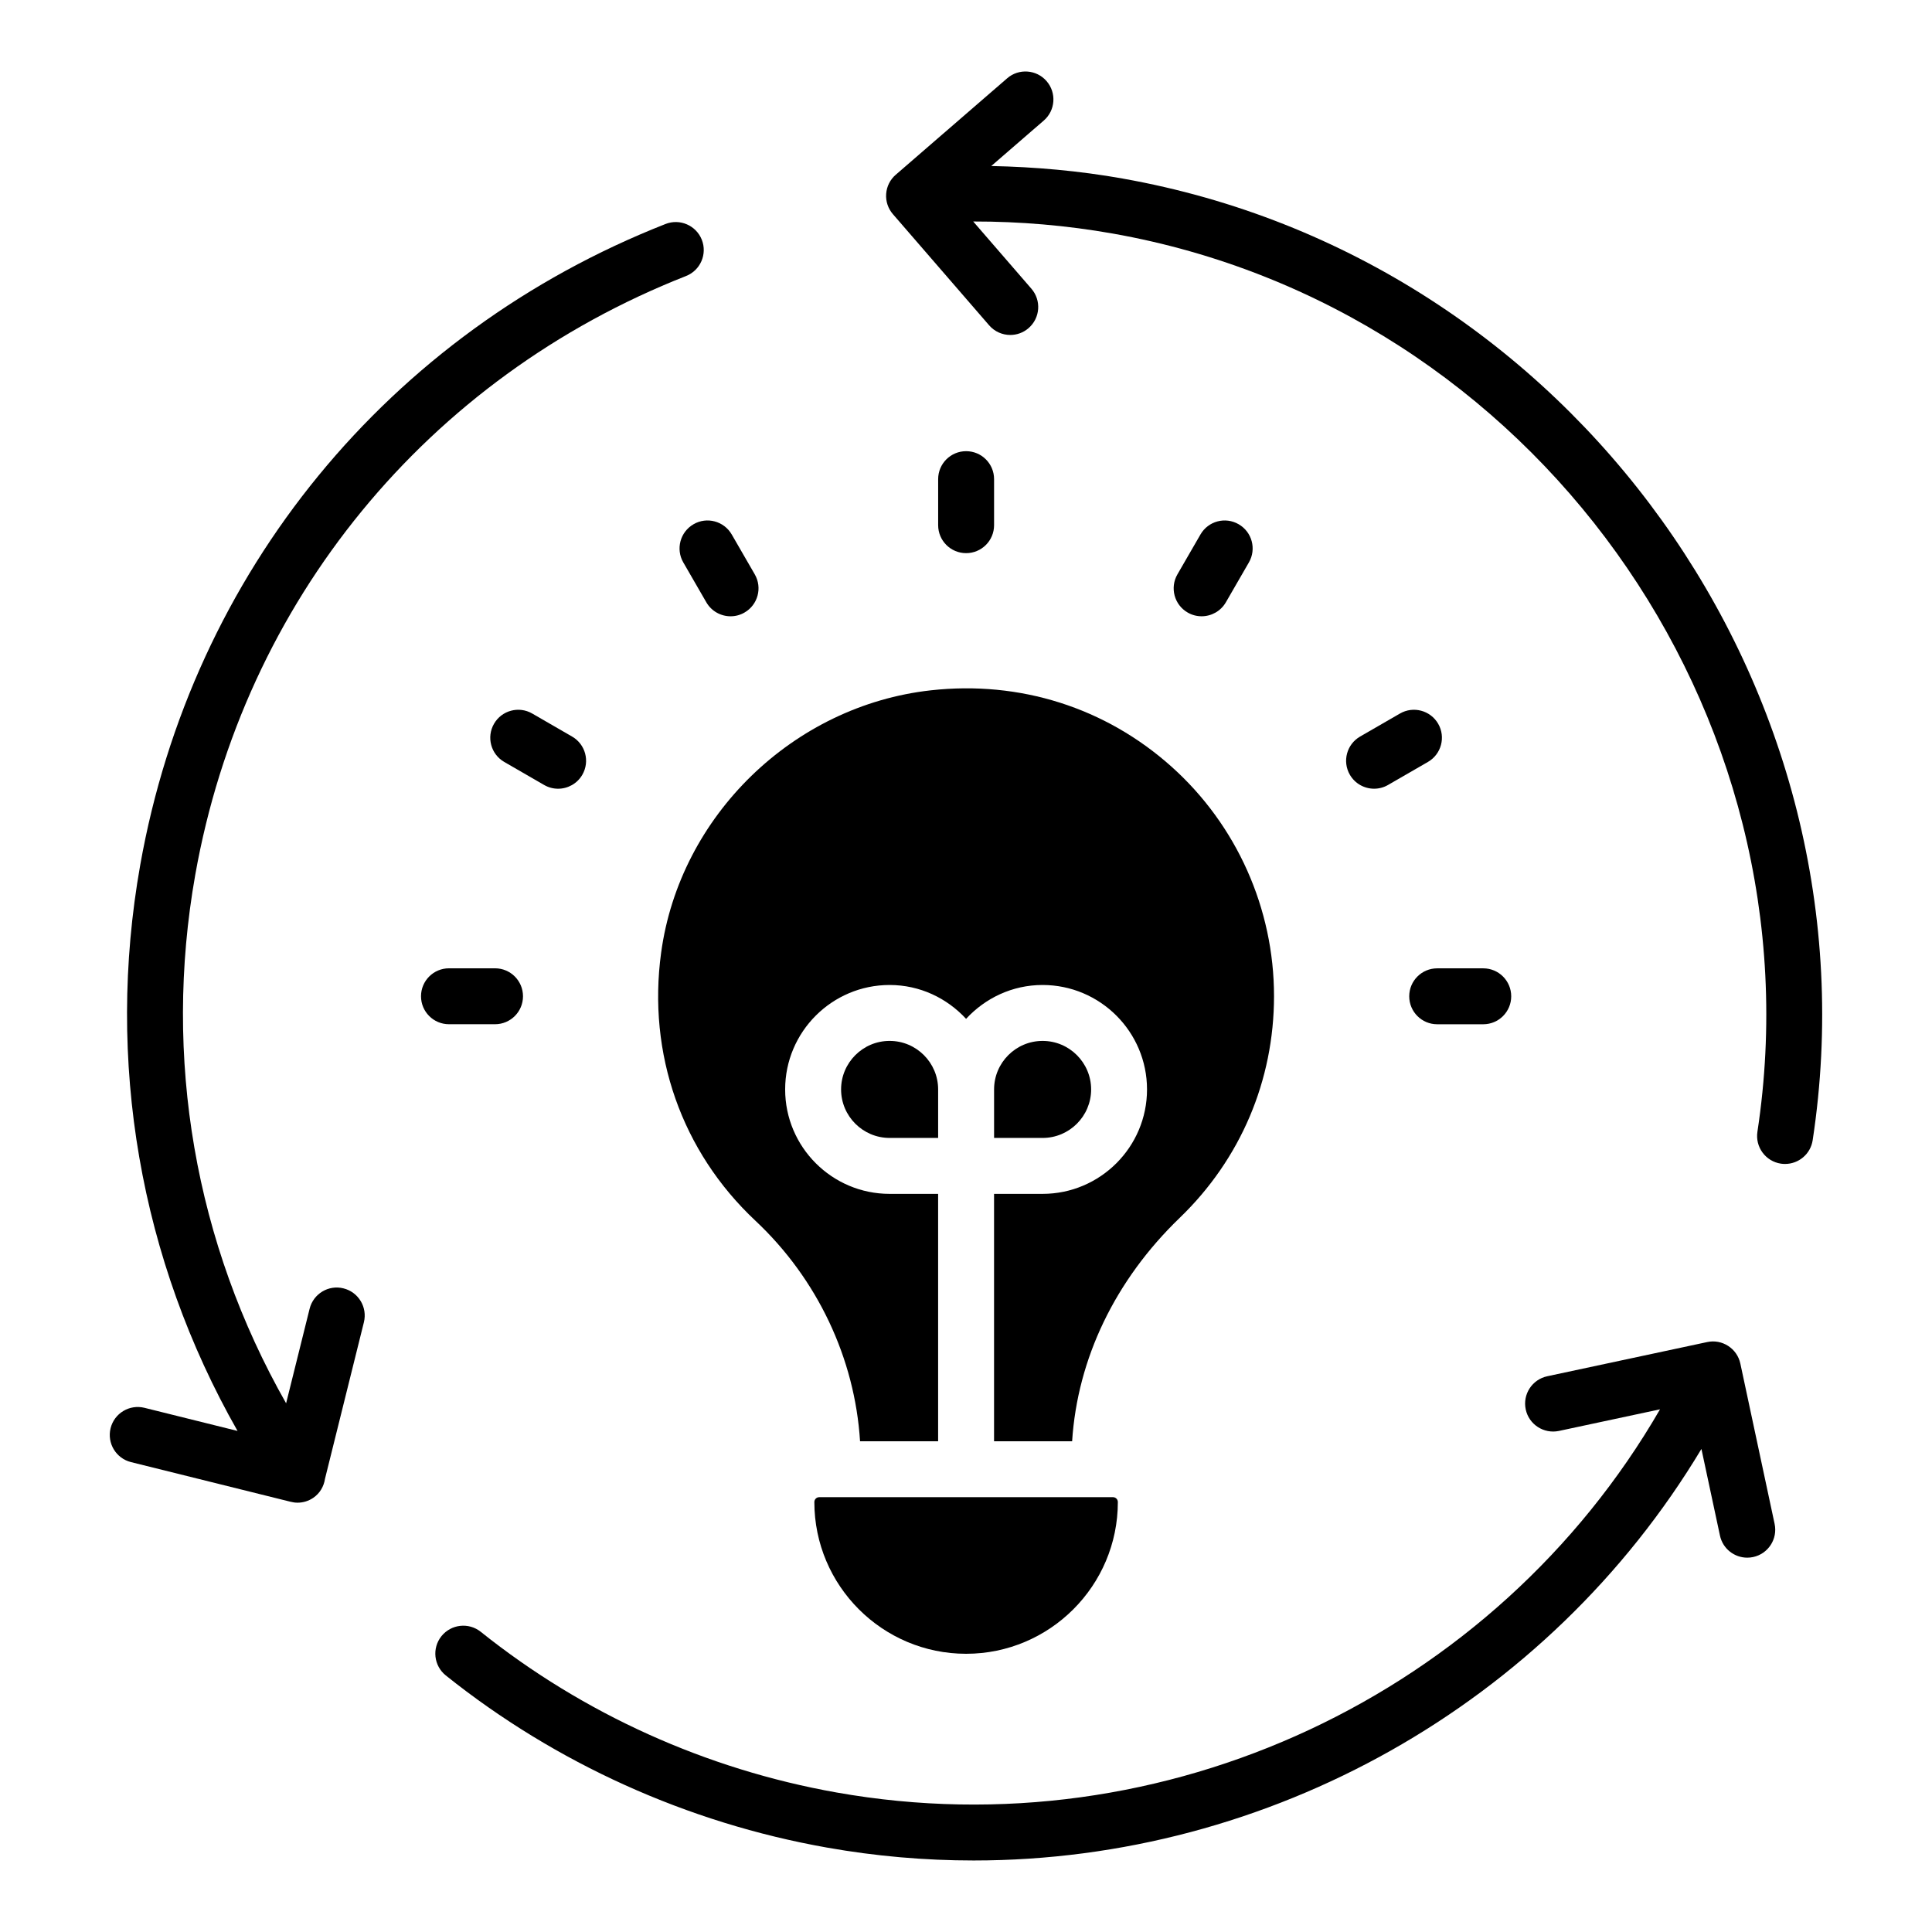 <?xml version="1.0" encoding="UTF-8"?>
<!-- Uploaded to: ICON Repo, www.iconrepo.com, Generator: ICON Repo Mixer Tools -->
<svg fill="#000000" width="800px" height="800px" version="1.1" viewBox="144 144 512 512" xmlns="http://www.w3.org/2000/svg">
 <g>
  <path d="m441.55 191.32c-11.543-2.047-23.207-3.086-34.859-3.324l13.914-12.043c3.098-2.676 3.43-7.356 0.754-10.449-2.676-3.102-7.379-3.426-10.449-0.754l-29.527 25.559c-1.492 1.285-2.402 3.109-2.539 5.066-0.145 1.961 0.5 3.894 1.789 5.379l25.496 29.453c1.461 1.691 3.531 2.562 5.602 2.562 1.723 0 3.453-0.594 4.848-1.809 3.098-2.676 3.43-7.356 0.754-10.449l-15.422-17.816c12.375-0.012 24.785 1.035 37.055 3.211 111.13 19.715 187.74 126.5 170.77 238.03-0.613 4.043 2.164 7.824 6.207 8.441 0.375 0.059 0.754 0.082 1.121 0.082 3.602 0 6.758-2.625 7.316-6.293 18.172-119.41-63.848-233.73-182.83-254.84z"/>
  <path d="m605.21 505.36c-0.855-4.004-4.82-6.562-8.789-5.699l-42.391 9.062c-4 0.855-6.555 4.793-5.695 8.793 0.848 4 4.797 6.531 8.789 5.699l26.801-5.731c-43.68 75.535-131.22 116.99-218.25 101.54-34.496-6.117-67.094-20.844-94.27-42.578-3.199-2.555-7.852-2.031-10.418 1.156-2.555 3.195-2.031 7.859 1.156 10.41 29.109 23.285 64.012 39.051 100.94 45.605 13.016 2.309 26.039 3.43 38.953 3.43 78.305 0 152.21-41.328 192.86-109.06l4.91 22.953c0.738 3.481 3.812 5.859 7.234 5.859 0.516 0 1.035-0.051 1.555-0.164 4-0.855 6.555-4.793 5.695-8.793z"/>
  <path d="m235.03 485.43c-3.981-1-7.988 1.43-8.98 5.406l-6.227 25.051c-24.109-42.41-32.684-91.496-24.078-140.05 12.852-72.406 61.465-131.73 130.06-158.69 3.805-1.496 5.68-5.801 4.184-9.605-1.504-3.812-5.809-5.676-9.609-4.188-73.418 28.859-125.46 92.371-139.22 169.89-9.223 52-0.035 104.56 25.789 149.97l-24.66-6.129c-3.965-0.98-7.996 1.426-8.98 5.406-0.984 3.973 1.434 7.992 5.406 8.98l42.262 10.504c0.008 0 0.012 0 0.02 0.004 0.605 0.156 1.227 0.246 1.855 0.246 1.441 0 2.887-0.418 4.168-1.289 1.777-1.211 2.812-3.066 3.106-5.039l10.309-41.484c0.984-3.977-1.434-7.996-5.406-8.984z"/>
  <path d="m407.44 283.18v-12.203c0-4.09-3.312-7.41-7.41-7.41-4.094 0-7.41 3.316-7.41 7.41v12.203c0 4.09 3.312 7.41 7.41 7.41 4.094 0 7.41-3.32 7.41-7.41z"/>
  <path d="m462.44 307.32c2.562 0 5.051-1.328 6.426-3.703l6.106-10.57c2.047-3.543 0.832-8.074-2.715-10.117-3.539-2.055-8.074-0.84-10.121 2.711l-6.106 10.57c-2.047 3.543-0.832 8.074 2.715 10.117 1.164 0.676 2.438 0.992 3.695 0.992z"/>
  <path d="m515.01 333.09-10.57 6.102c-3.547 2.047-4.762 6.578-2.715 10.121 1.375 2.375 3.863 3.703 6.426 3.703 1.258 0 2.531-0.316 3.695-0.992l10.57-6.102c3.547-2.047 4.762-6.578 2.715-10.121-2.055-3.547-6.59-4.754-10.121-2.711z"/>
  <path d="m517.46 408.03c0 4.09 3.312 7.41 7.41 7.41h12.207c4.094 0 7.41-3.316 7.41-7.41 0-4.09-3.312-7.41-7.41-7.41h-12.207c-4.098 0-7.41 3.316-7.41 7.41z"/>
  <path d="m325.08 293.05 6.106 10.57c1.375 2.375 3.863 3.703 6.426 3.703 1.258 0 2.531-0.316 3.695-0.996 3.547-2.043 4.762-6.578 2.715-10.117l-6.106-10.57c-2.055-3.551-6.598-4.766-10.121-2.711-3.547 2.047-4.762 6.578-2.715 10.121z"/>
  <path d="m285.04 333.09c-3.539-2.043-8.074-0.836-10.121 2.715-2.047 3.547-0.832 8.074 2.715 10.121l10.57 6.102c1.164 0.672 2.438 0.992 3.695 0.992 2.562 0 5.051-1.328 6.426-3.703 2.047-3.547 0.832-8.074-2.715-10.121z"/>
  <path d="m275.19 415.43c4.094 0 7.41-3.316 7.41-7.41 0-4.09-3.312-7.41-7.41-7.41h-12.207c-4.094 0-7.41 3.316-7.41 7.41 0 4.09 3.312 7.41 7.41 7.41z"/>
  <path d="m319.21 396.45c-3.668 26.824 5.441 52.723 24.977 71.047 16.426 15.402 26.359 36.465 27.738 58.457h20.688v-65.566h-12.855c-15.266 0-27.684-12.414-27.684-27.676 0-15.262 12.414-27.68 27.684-27.68 8.027 0 15.207 3.492 20.266 8.973 5.059-5.481 12.238-8.973 20.266-8.973 15.266 0 27.684 12.414 27.684 27.68 0 15.258-12.414 27.676-27.684 27.676h-12.855v65.566h20.691c1.402-21.875 11.402-42.73 28.527-59.227 16.105-15.516 24.977-36.383 24.977-58.746 0-23.188-9.898-45.344-27.148-60.793-17.508-15.676-40.223-22.867-63.785-20.246-36.48 4.039-66.551 33.273-71.484 69.508z"/>
  <path d="m433.16 432.71c0-7.09-5.773-12.859-12.863-12.859-7.09 0-12.855 5.769-12.855 12.859v12.855h12.855c7.09 0.004 12.863-5.762 12.863-12.855z"/>
  <path d="m379.76 419.85c-7.09 0-12.863 5.769-12.863 12.859 0 7.09 5.773 12.855 12.863 12.855h12.855v-12.855c0-7.09-5.766-12.859-12.855-12.859z"/>
  <path d="m361.1 540.77c-0.711 0-1.289 0.574-1.289 1.285 0 22.172 18.039 40.215 40.215 40.215 22.176 0 40.215-18.043 40.215-40.215 0-0.711-0.57-1.285-1.281-1.285z"/>
 </g>
</svg>